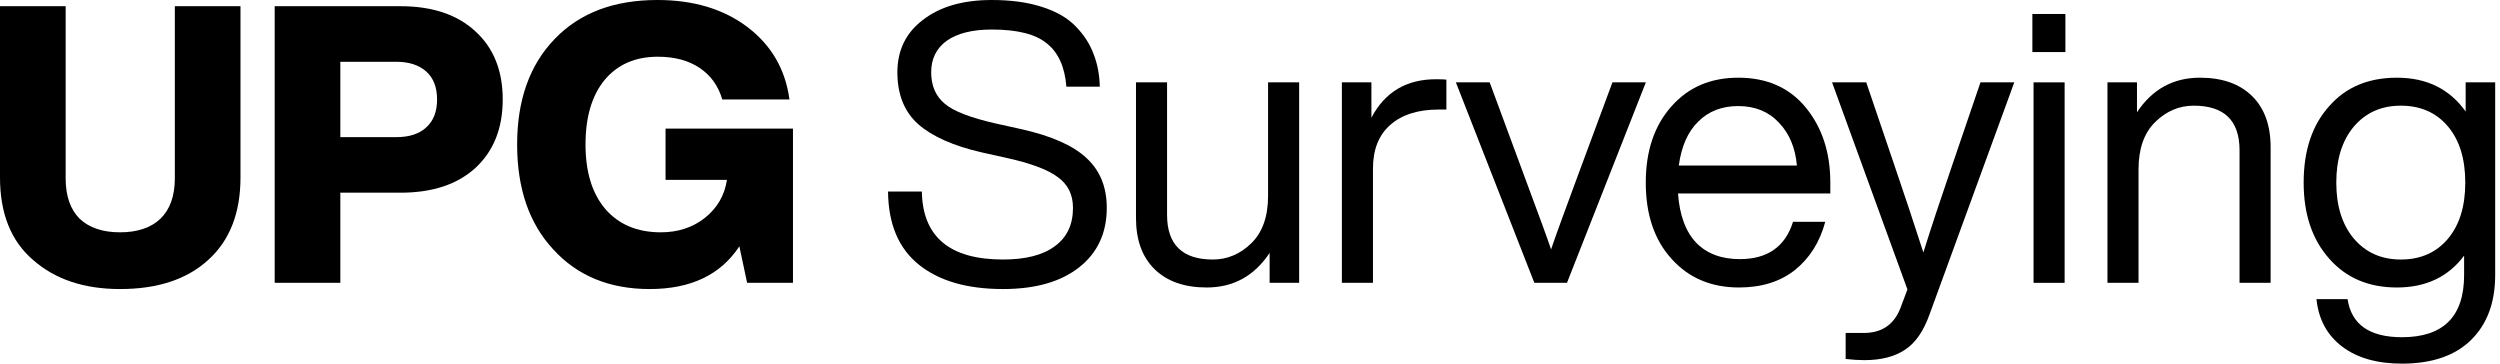 <svg width="165" height="24" viewBox="0 0 165 24" fill="none" xmlns="http://www.w3.org/2000/svg">
<path d="M162.733 7.359V5.436H164.682V18.154C164.682 19.965 164.152 21.393 163.092 22.436C162.032 23.478 160.511 24 158.528 24C156.887 24 155.571 23.624 154.579 22.872C153.588 22.119 153.024 21.077 152.887 19.743H154.938C155.195 21.419 156.391 22.256 158.528 22.256C161.263 22.256 162.631 20.889 162.631 18.154V16.872C161.588 18.273 160.109 18.974 158.195 18.974C156.332 18.974 154.844 18.342 153.733 17.077C152.605 15.812 152.041 14.136 152.041 12.051C152.041 9.931 152.605 8.248 153.733 7C154.827 5.752 156.315 5.128 158.195 5.128C160.161 5.128 161.673 5.872 162.733 7.359ZM158.451 17.128C159.75 17.128 160.785 16.675 161.554 15.769C162.323 14.863 162.708 13.624 162.708 12.051C162.708 10.478 162.323 9.239 161.554 8.333C160.785 7.427 159.75 6.974 158.451 6.974C157.169 6.974 156.135 7.436 155.349 8.359C154.579 9.282 154.195 10.512 154.195 12.051C154.195 13.589 154.579 14.82 155.349 15.743C156.135 16.666 157.169 17.128 158.451 17.128Z" fill="black"/>
<path d="M145.194 5.128C146.664 5.128 147.81 5.53 148.63 6.333C149.451 7.136 149.861 8.265 149.861 9.718V18.666H147.81V9.923C147.81 7.957 146.801 6.974 144.784 6.974C143.827 6.974 142.981 7.333 142.246 8.051C141.511 8.769 141.143 9.812 141.143 11.179V18.666H139.092V5.436H141.041V7.41C142.049 5.889 143.434 5.128 145.194 5.128Z" fill="black"/>
<path d="M136.316 3.436H134.137V0.923H136.316V3.436ZM136.265 18.667H134.214V5.436H136.265V18.667Z" fill="black"/>
<path d="M128.839 10.923L130.711 5.436H132.942L127.352 20.743C126.959 21.854 126.42 22.632 125.737 23.077C125.053 23.538 124.155 23.769 123.044 23.769C122.668 23.769 122.258 23.743 121.813 23.692V21.974H123.019C124.198 21.974 125.001 21.427 125.429 20.333L125.89 19.102L120.916 5.436H123.172L125.044 10.948C125.711 12.897 126.343 14.803 126.942 16.666C127.437 15.077 128.07 13.162 128.839 10.923Z" fill="black"/>
<path d="M120.801 12.051V12.769H110.749C110.852 14.205 111.254 15.29 111.954 16.025C112.655 16.743 113.613 17.102 114.826 17.102C116.655 17.102 117.826 16.282 118.339 14.641H120.467C120.108 15.974 119.442 17.034 118.467 17.82C117.493 18.59 116.262 18.974 114.775 18.974C112.946 18.974 111.467 18.35 110.339 17.102C109.194 15.854 108.621 14.171 108.621 12.051C108.621 9.966 109.185 8.29 110.313 7.025C111.425 5.76 112.895 5.128 114.724 5.128C116.621 5.128 118.108 5.786 119.185 7.102C120.262 8.419 120.801 10.068 120.801 12.051ZM114.724 7C113.647 7 112.766 7.342 112.083 8.025C111.399 8.692 110.972 9.658 110.801 10.923H118.595C118.493 9.76 118.1 8.82 117.416 8.102C116.732 7.367 115.835 7 114.724 7Z" fill="black"/>
<path d="M104.242 11.307L106.421 5.436H108.626L103.421 18.666H101.267L96.088 5.436H98.319L100.498 11.333C101.575 14.222 102.199 15.931 102.37 16.461C102.678 15.555 103.302 13.837 104.242 11.307Z" fill="black"/>
<path d="M94.77 5.23C95.112 5.23 95.342 5.239 95.462 5.256V7.23H94.949C93.582 7.23 92.513 7.572 91.744 8.256C90.992 8.923 90.616 9.88 90.616 11.128V18.666H88.564V5.436H90.513V7.769C91.402 6.077 92.821 5.23 94.77 5.23Z" fill="black"/>
<path d="M83.693 12.923V5.436H85.744V18.666H83.795V16.692C82.787 18.213 81.402 18.974 79.641 18.974C78.171 18.974 77.026 18.572 76.205 17.769C75.385 16.965 74.975 15.837 74.975 14.384V5.436H77.026V14.179C77.026 16.145 78.034 17.128 80.052 17.128C81.009 17.128 81.855 16.769 82.59 16.051C83.325 15.333 83.693 14.29 83.693 12.923Z" fill="black"/>
<path d="M66.201 19.077C63.825 19.077 61.97 18.538 60.637 17.462C59.304 16.385 58.628 14.778 58.611 12.641H60.842C60.893 15.633 62.68 17.128 66.201 17.128C67.688 17.128 68.825 16.838 69.611 16.256C70.415 15.675 70.817 14.829 70.817 13.718C70.817 12.846 70.483 12.171 69.817 11.692C69.167 11.197 68.022 10.769 66.381 10.41L64.765 10.051C62.919 9.624 61.534 9.009 60.611 8.205C59.688 7.385 59.227 6.239 59.227 4.769C59.227 3.316 59.791 2.162 60.919 1.308C62.047 0.436 63.56 0 65.457 0C66.74 0 67.851 0.154 68.791 0.462C69.748 0.769 70.492 1.205 71.022 1.769C71.552 2.316 71.936 2.915 72.175 3.564C72.432 4.214 72.569 4.932 72.586 5.718H70.381C70.278 4.419 69.851 3.47 69.099 2.872C68.364 2.256 67.15 1.949 65.457 1.949C64.175 1.949 63.184 2.197 62.483 2.692C61.799 3.188 61.458 3.88 61.458 4.769C61.458 5.658 61.757 6.35 62.355 6.846C62.936 7.342 64.064 7.778 65.74 8.154L67.355 8.513C69.372 8.957 70.825 9.598 71.714 10.436C72.603 11.256 73.047 12.35 73.047 13.718C73.047 15.376 72.44 16.684 71.227 17.641C70.013 18.598 68.338 19.077 66.201 19.077Z" fill="black"/>
<path d="M43.926 11.872V8.487H52.336V18.667H49.31L48.797 16.256C47.567 18.137 45.592 19.077 42.874 19.077C40.225 19.077 38.105 18.205 36.516 16.462C34.926 14.752 34.131 12.444 34.131 9.538C34.131 6.598 34.96 4.274 36.618 2.564C38.259 0.855 40.516 0 43.387 0C45.763 0 47.738 0.59 49.31 1.769C50.9 2.966 51.832 4.564 52.105 6.564H47.669C47.413 5.675 46.917 4.983 46.182 4.487C45.447 3.991 44.524 3.744 43.413 3.744C41.926 3.744 40.755 4.256 39.9 5.282C39.062 6.308 38.644 7.726 38.644 9.538C38.644 11.35 39.08 12.769 39.951 13.795C40.84 14.82 42.062 15.333 43.618 15.333C44.746 15.333 45.712 15.017 46.516 14.385C47.336 13.735 47.823 12.897 47.977 11.872H43.926Z" fill="black"/>
<path d="M18.129 0.41H26.437C28.539 0.41 30.189 0.966 31.385 2.077C32.582 3.171 33.18 4.667 33.18 6.564C33.18 8.462 32.582 9.966 31.385 11.077C30.189 12.171 28.539 12.718 26.437 12.718H22.462V18.667H18.129V0.41ZM22.462 9.051H26.154C27.009 9.051 27.667 8.838 28.129 8.41C28.608 7.983 28.847 7.368 28.847 6.564C28.847 5.761 28.608 5.145 28.129 4.718C27.65 4.291 26.992 4.077 26.154 4.077H22.462V9.051Z" fill="black"/>
<path d="M7.923 19.077C5.547 19.077 3.632 18.436 2.179 17.154C0.726 15.906 0 14.094 0 11.718V0.41H4.333V11.769C4.333 12.932 4.641 13.82 5.256 14.436C5.889 15.034 6.778 15.333 7.923 15.333C9.068 15.333 9.957 15.034 10.59 14.436C11.222 13.82 11.539 12.932 11.539 11.769V0.41H15.872V11.718C15.872 14.06 15.162 15.872 13.744 17.154C12.342 18.436 10.402 19.077 7.923 19.077Z" fill="black"/>
</svg>
